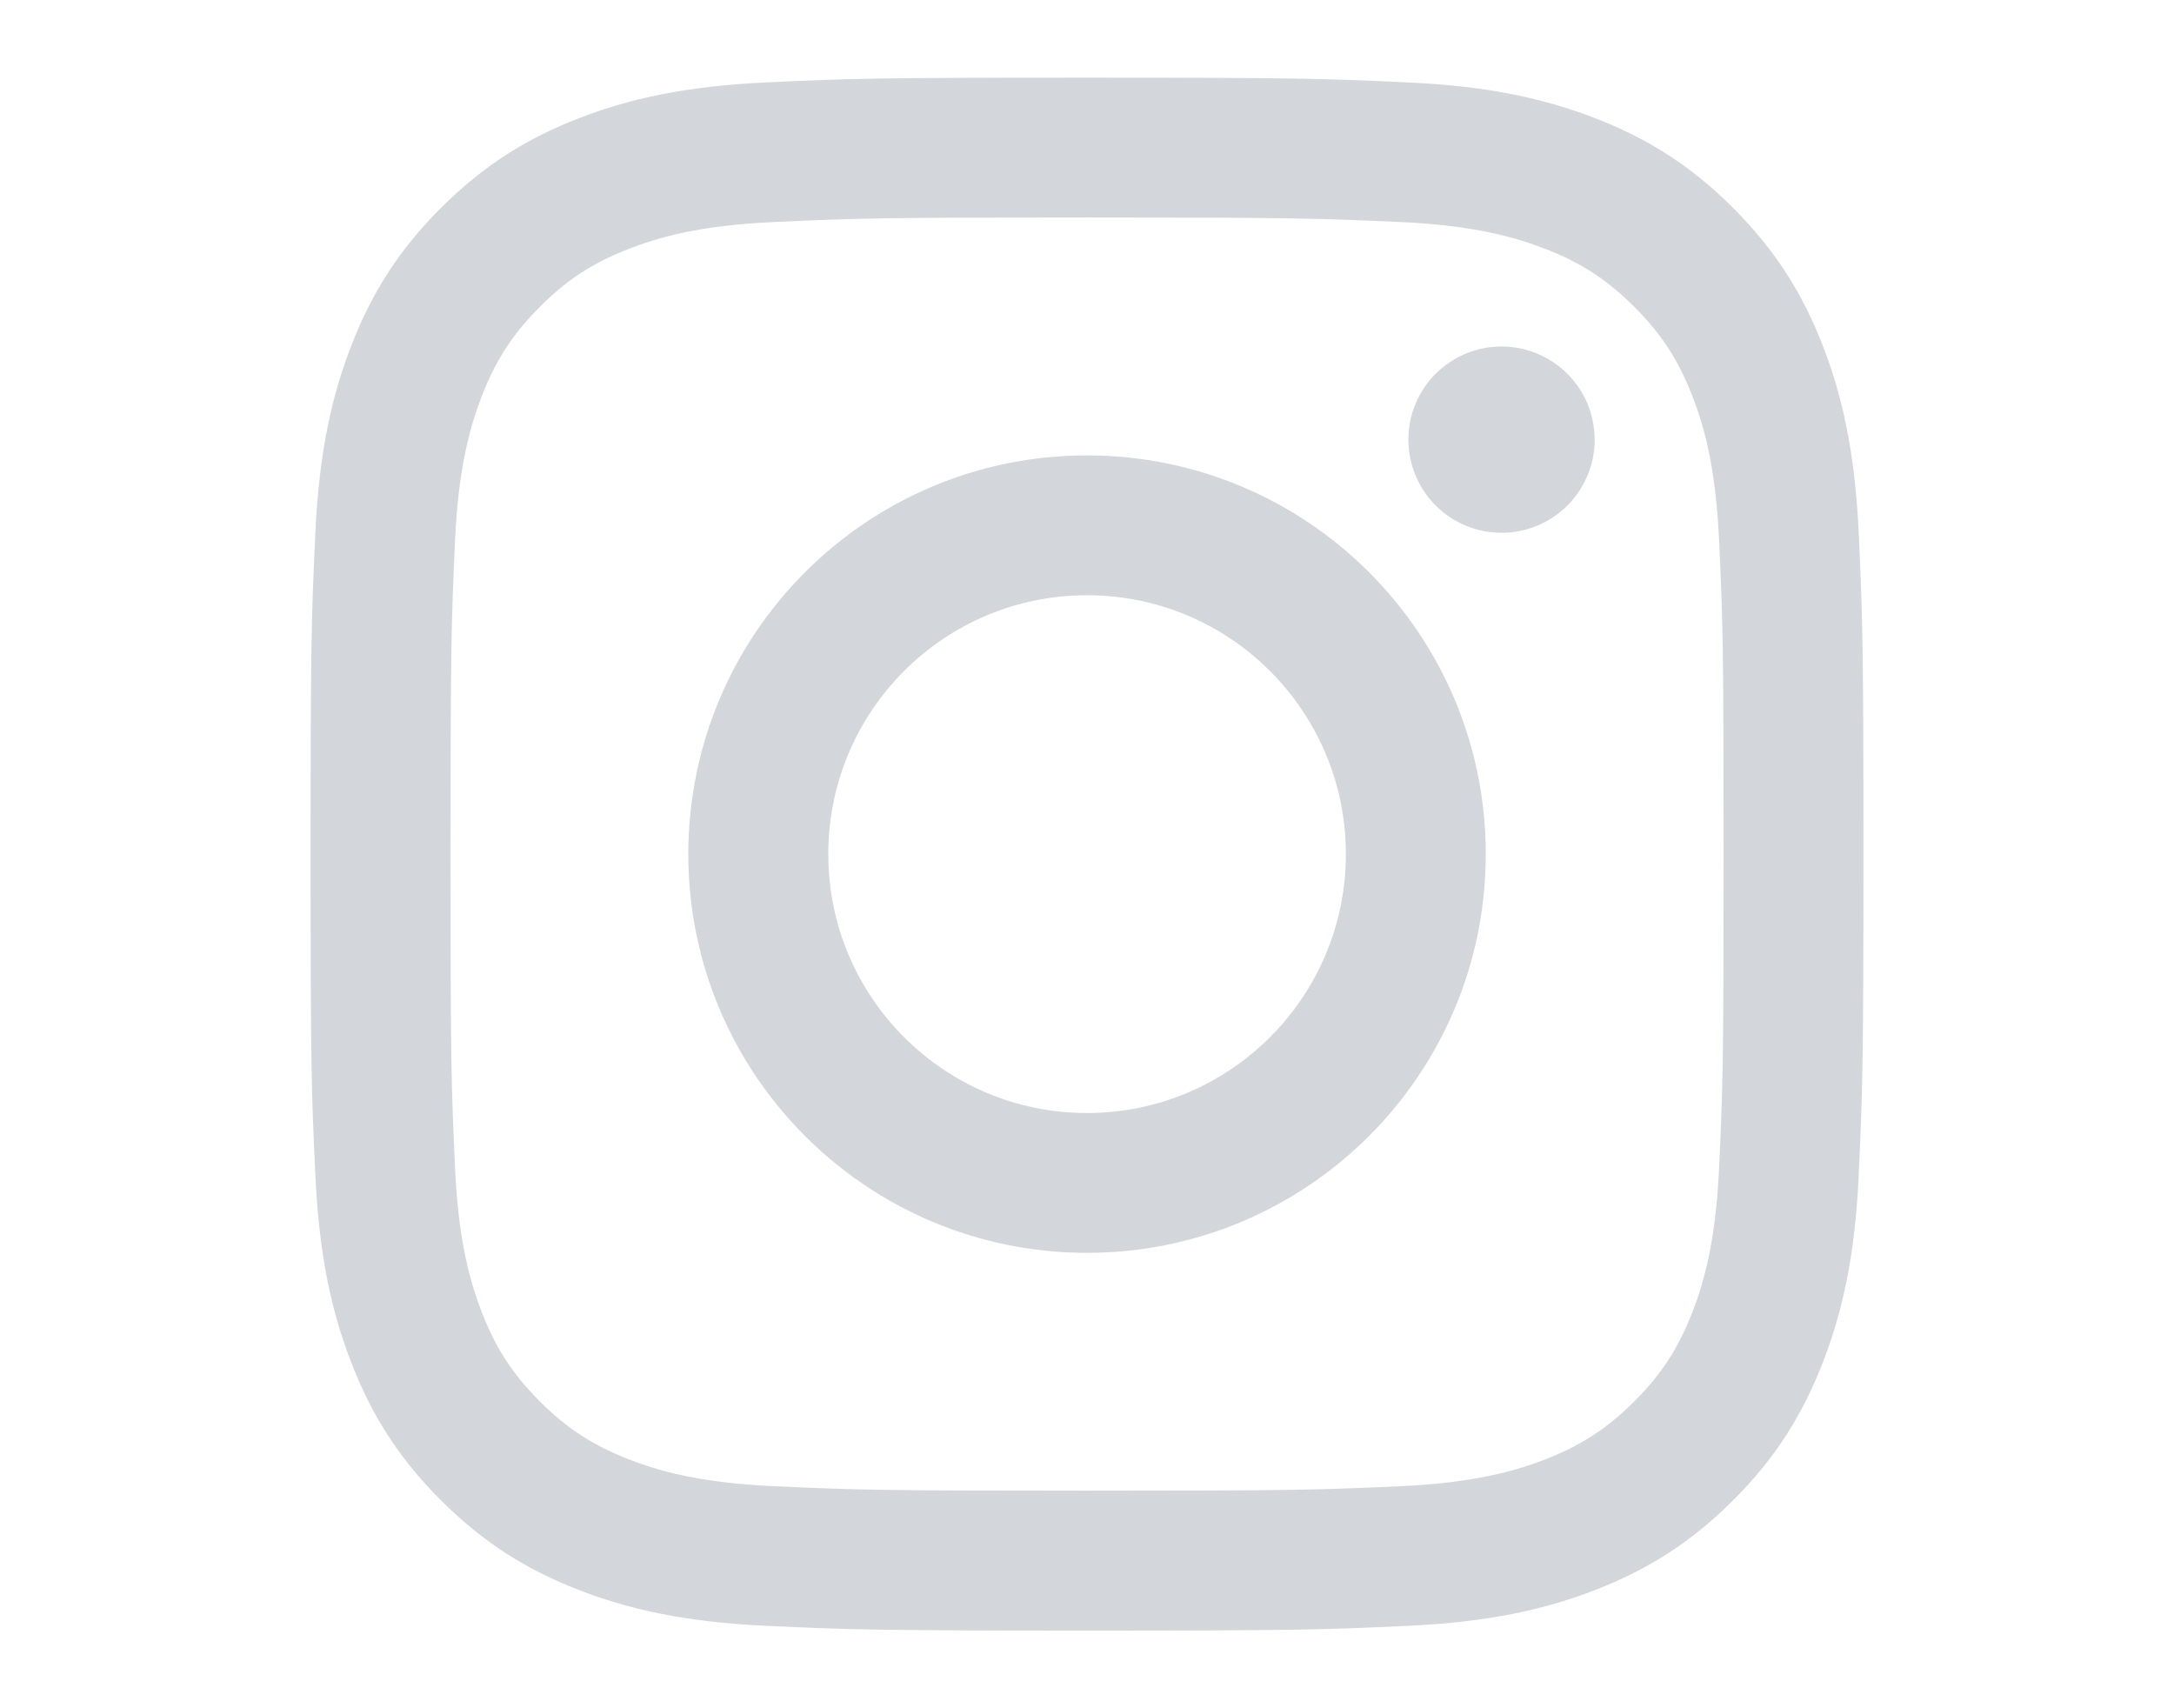 <svg width="28" height="22" viewBox="0 0 28 22" fill="none" xmlns="http://www.w3.org/2000/svg">
<path d="M10.668 11C10.668 9.159 12.159 7.666 14 7.666C15.841 7.666 17.334 9.159 17.334 11C17.334 12.841 15.841 14.334 14 14.334C12.159 14.334 10.668 12.841 10.668 11ZM8.865 11C8.865 13.836 11.164 16.135 14 16.135C16.837 16.135 19.136 13.836 19.136 11C19.136 8.164 16.837 5.865 14 5.865C11.164 5.865 8.865 8.164 8.865 11ZM18.139 5.662C18.139 5.899 18.209 6.131 18.341 6.328C18.473 6.526 18.66 6.68 18.879 6.77C19.098 6.861 19.34 6.885 19.572 6.839C19.805 6.793 20.019 6.679 20.187 6.511C20.355 6.343 20.469 6.129 20.516 5.897C20.562 5.664 20.538 5.423 20.448 5.203C20.357 4.984 20.203 4.796 20.006 4.665C19.809 4.533 19.577 4.462 19.339 4.462H19.339C19.021 4.462 18.716 4.589 18.491 4.813C18.265 5.038 18.139 5.343 18.139 5.662ZM9.96 19.14C8.985 19.095 8.455 18.933 8.103 18.796C7.636 18.614 7.303 18.398 6.953 18.048C6.603 17.698 6.386 17.365 6.205 16.898C6.068 16.546 5.905 16.016 5.861 15.041C5.812 13.987 5.803 13.671 5.803 11C5.803 8.33 5.813 8.014 5.861 6.959C5.905 5.984 6.069 5.455 6.205 5.102C6.387 4.635 6.603 4.302 6.953 3.952C7.303 3.601 7.635 3.385 8.103 3.204C8.455 3.066 8.985 2.904 9.96 2.86C11.014 2.811 11.331 2.801 14 2.801C16.67 2.801 16.987 2.812 18.042 2.86C19.017 2.904 19.546 3.068 19.899 3.204C20.366 3.385 20.699 3.602 21.049 3.952C21.399 4.301 21.615 4.635 21.797 5.102C21.934 5.454 22.097 5.984 22.141 6.959C22.19 8.014 22.199 8.33 22.199 11C22.199 13.671 22.19 13.986 22.141 15.041C22.097 16.016 21.934 16.546 21.797 16.898C21.615 17.365 21.399 17.698 21.049 18.048C20.699 18.397 20.366 18.614 19.899 18.796C19.547 18.933 19.017 19.095 18.042 19.14C16.988 19.188 16.671 19.198 14 19.198C11.33 19.198 11.014 19.188 9.96 19.14ZM9.877 1.061C8.813 1.109 8.085 1.278 7.45 1.525C6.792 1.78 6.235 2.123 5.679 2.678C5.122 3.234 4.78 3.792 4.525 4.45C4.278 5.086 4.109 5.813 4.061 6.877C4.011 7.943 4 8.284 4 11C4 13.716 4.011 14.057 4.061 15.123C4.109 16.187 4.278 16.914 4.525 17.55C4.78 18.208 5.122 18.766 5.679 19.322C6.235 19.877 6.792 20.219 7.45 20.475C8.087 20.722 8.813 20.891 9.877 20.939C10.944 20.988 11.285 21 14 21C16.716 21 17.057 20.989 18.123 20.939C19.188 20.891 19.915 20.722 20.551 20.475C21.208 20.219 21.766 19.877 22.322 19.322C22.879 18.766 23.22 18.208 23.476 17.55C23.723 16.914 23.893 16.187 23.94 15.123C23.989 14.056 24 13.716 24 11C24 8.284 23.989 7.943 23.94 6.877C23.892 5.813 23.723 5.085 23.476 4.45C23.22 3.792 22.878 3.235 22.322 2.678C21.767 2.122 21.208 1.78 20.552 1.525C19.915 1.278 19.188 1.108 18.124 1.061C17.058 1.012 16.717 1 14.001 1C11.285 1 10.944 1.011 9.877 1.061Z" fill="#D3D7DC"/>
</svg>
